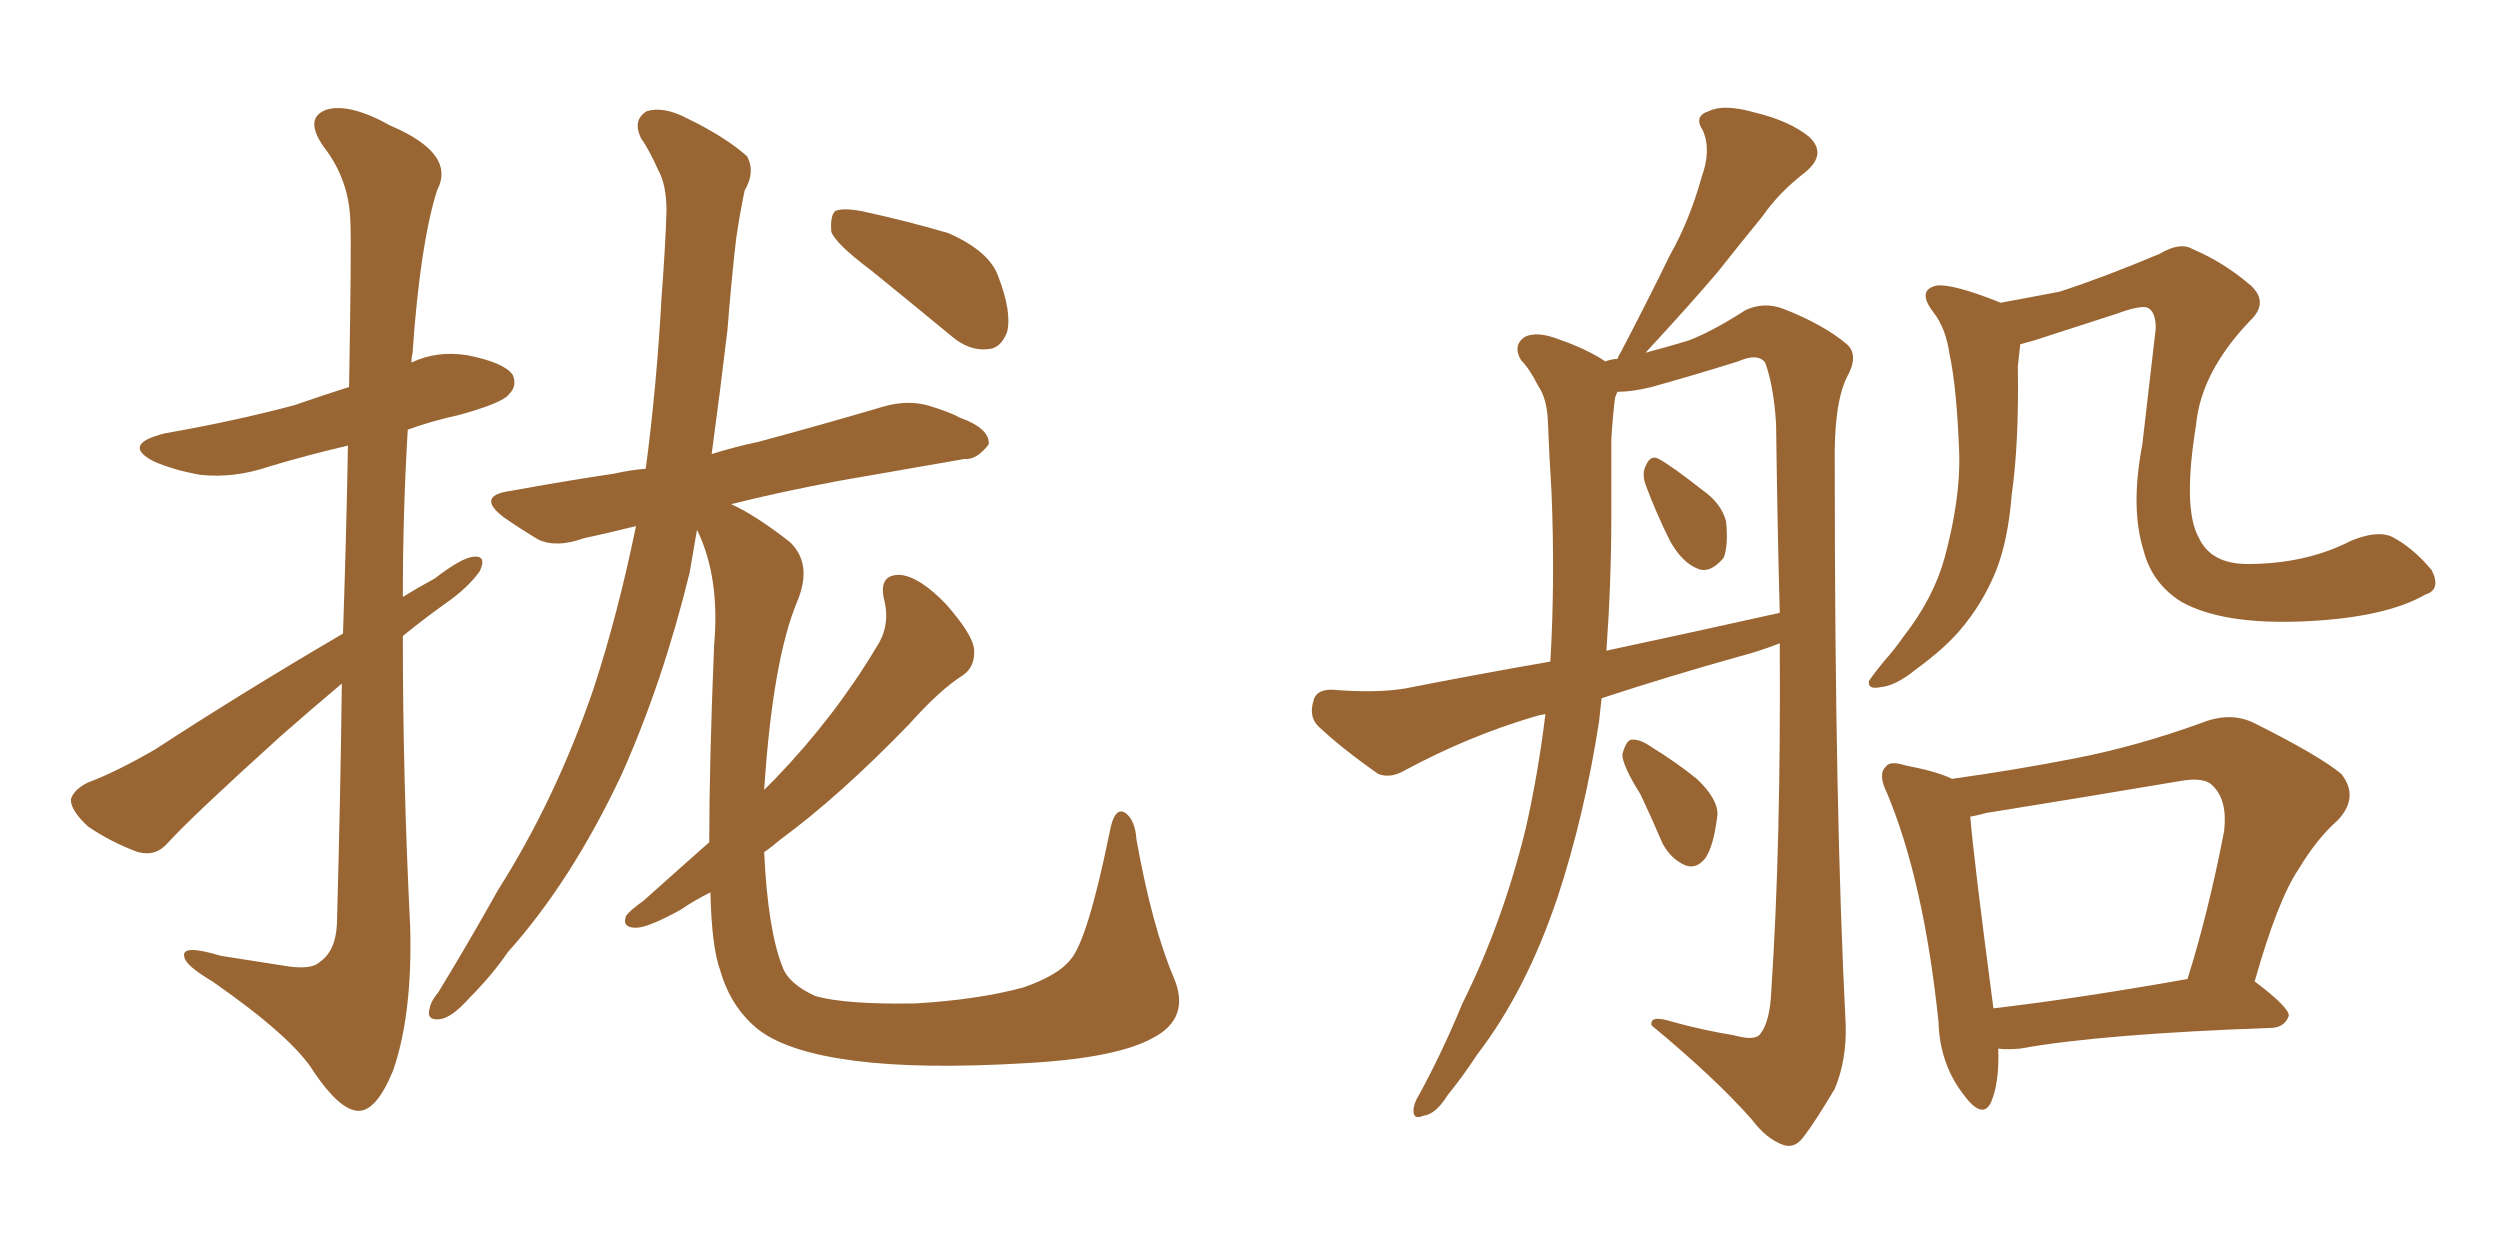 <svg xmlns="http://www.w3.org/2000/svg" xmlns:xlink="http://www.w3.org/1999/xlink" width="300" height="150"><path fill="#996633" padding="10" d="M104.44 32.37L104.44 32.37Q100.34 29.30 99.76 27.83L99.76 27.83Q99.61 25.93 100.20 25.34L100.20 25.34Q101.07 24.90 103.42 25.34L103.42 25.34Q108.84 26.51 113.82 27.98L113.82 27.98Q118.80 30.18 119.82 33.25L119.82 33.25Q121.44 37.50 120.85 39.84L120.85 39.84Q120.12 41.75 118.65 41.89L118.65 41.89Q116.31 42.19 114.11 40.28L114.11 40.28Q108.98 36.04 104.44 32.37ZM85.11 101.07L85.11 101.07Q85.11 91.70 85.69 77.49L85.69 77.49Q86.43 69.29 83.64 63.57L83.64 63.57Q83.20 66.06 82.76 68.70L82.76 68.70Q79.54 81.88 74.56 93.02L74.56 93.02Q68.55 105.76 60.94 114.26L60.94 114.26Q59.03 117.04 56.40 119.68L56.40 119.68Q54.20 122.17 52.73 122.31L52.73 122.31Q51.12 122.46 51.56 121.00L51.56 121.00Q51.71 120.12 52.59 119.09L52.59 119.09Q56.25 113.09 59.77 106.79L59.77 106.79Q66.65 95.95 71.19 82.76L71.19 82.76Q74.12 73.83 76.32 63.13L76.32 63.13Q72.80 64.01 70.02 64.60L70.02 64.60Q66.80 65.77 64.60 64.75L64.60 64.75Q62.40 63.43 60.50 62.11L60.50 62.11Q56.98 59.47 61.38 58.89L61.38 58.89Q67.82 57.71 73.68 56.84L73.68 56.84Q75.59 56.40 77.49 56.25L77.49 56.25Q78.81 46.29 79.39 35.60L79.39 35.60Q79.83 29.88 79.98 25.34L79.98 25.34Q79.98 22.12 78.96 20.36L78.96 20.36Q77.93 18.02 76.90 16.55L76.90 16.55Q75.88 14.36 77.64 13.33L77.64 13.33Q79.69 12.74 82.47 14.21L82.47 14.21Q87.01 16.41 89.65 18.75L89.65 18.75Q90.67 20.65 89.36 22.85L89.36 22.85Q88.77 25.63 88.33 28.71L88.33 28.71Q87.74 33.84 87.30 39.55L87.30 39.55Q86.43 46.88 85.40 54.49L85.40 54.49Q88.18 53.61 90.97 53.03L90.97 53.03Q98.58 50.98 106.05 48.78L106.05 48.78Q109.13 47.90 111.77 48.78L111.77 48.78Q114.11 49.51 115.14 50.10L115.14 50.10Q118.80 51.42 118.65 53.32L118.65 53.32Q117.19 55.22 115.72 55.08L115.72 55.08Q108.98 56.25 100.63 57.71L100.63 57.71Q93.60 59.03 87.74 60.50L87.74 60.50Q90.67 61.82 94.78 65.04L94.78 65.04Q97.56 67.68 95.65 72.22L95.65 72.22Q92.72 79.25 91.70 94.78L91.70 94.78Q92.43 94.04 93.02 93.46L93.02 93.46Q100.20 85.99 105.18 77.64L105.18 77.64Q106.93 75 106.05 71.78L106.05 71.78Q105.47 68.85 108.11 68.99L108.11 68.99Q110.45 69.29 113.53 72.51L113.53 72.51Q116.75 76.17 116.89 77.93L116.89 77.93Q117.04 79.98 115.58 81.01L115.58 81.01Q112.79 82.76 109.13 86.87L109.13 86.87Q100.78 95.51 93.60 100.78L93.60 100.78Q92.58 101.66 91.70 102.25L91.70 102.25Q92.14 111.62 93.90 116.02L93.90 116.02Q94.63 118.07 97.85 119.53L97.85 119.53Q101.51 120.56 109.86 120.41L109.86 120.41Q117.33 119.97 122.75 118.51L122.75 118.51Q127.00 117.04 128.47 115.14L128.47 115.14Q130.52 112.79 133.15 99.90L133.15 99.90Q133.74 96.68 135.06 97.56L135.06 97.56Q136.23 98.44 136.38 100.78L136.38 100.78Q138.28 111.33 140.92 117.48L140.92 117.48Q142.82 122.17 138.43 124.51L138.43 124.51Q134.03 127.00 122.90 127.59L122.90 127.59Q110.45 128.32 102.54 127.29L102.54 127.29Q94.63 126.27 91.11 123.63L91.11 123.63Q87.74 121.00 86.43 116.46L86.43 116.46Q85.40 113.67 85.25 107.08L85.25 107.08Q83.20 108.11 81.74 109.13L81.74 109.13Q77.78 111.33 76.32 111.33L76.32 111.33Q74.56 111.33 75.15 109.86L75.15 109.86Q75.73 109.13 77.20 108.11L77.20 108.11Q81.45 104.30 85.11 101.07ZM41.16 76.03L41.16 76.03L41.16 76.03Q41.60 62.84 41.75 53.47L41.75 53.47Q36.77 54.64 32.37 55.96L32.37 55.96Q28.13 57.42 24.02 56.98L24.02 56.98Q20.80 56.40 18.46 55.37L18.46 55.37Q14.50 53.32 19.78 52.00L19.78 52.00Q28.13 50.54 35.30 48.63L35.30 48.63Q38.67 47.46 41.89 46.44L41.89 46.44Q42.19 28.86 42.04 26.51L42.04 26.51Q41.89 21.53 38.82 17.58L38.82 17.58Q36.47 14.21 39.11 13.18L39.11 13.18Q41.89 12.30 46.88 15.09L46.88 15.09Q54.79 18.46 52.44 22.85L52.44 22.85Q50.39 29.44 49.51 42.33L49.51 42.33Q49.37 42.92 49.37 43.51L49.37 43.51Q52.44 42.04 56.10 42.63L56.10 42.63Q60.50 43.51 61.52 44.97L61.52 44.97Q62.11 46.29 61.08 47.31L61.08 47.31Q60.35 48.34 55.08 49.80L55.08 49.80Q51.71 50.54 48.93 51.56L48.93 51.56Q48.34 61.52 48.34 71.63L48.34 71.63Q50.24 70.46 52.15 69.43L52.15 69.43Q55.37 66.94 56.84 66.80L56.84 66.80Q58.45 66.65 57.57 68.55L57.57 68.55Q56.10 70.61 53.32 72.51L53.32 72.51Q50.68 74.41 48.34 76.32L48.34 76.32Q48.34 93.60 49.22 111.18L49.22 111.18Q49.51 121.73 47.17 128.47L47.17 128.47Q45.12 133.45 42.92 133.30L42.92 133.30Q40.72 133.15 37.65 128.61L37.65 128.61Q35.16 124.51 25.49 117.77L25.49 117.77Q22.27 115.87 22.12 114.84L22.12 114.84Q21.68 113.23 26.51 114.70L26.51 114.70Q30.32 115.28 33.98 115.87L33.98 115.87Q37.35 116.46 38.38 115.43L38.38 115.43Q40.28 114.11 40.43 110.89L40.43 110.89Q40.87 94.92 41.02 82.03L41.02 82.03Q37.35 85.11 33.69 88.33L33.69 88.33Q23.00 98.00 20.21 101.07L20.21 101.07Q18.75 102.83 16.55 102.25L16.55 102.25Q13.33 101.07 10.55 99.17L10.55 99.17Q8.50 97.27 8.50 95.95L8.50 95.95Q8.79 94.78 10.55 93.90L10.55 93.90Q13.77 92.72 18.60 89.94L18.60 89.94Q29.15 83.06 41.16 76.03ZM192.19 83.79L192.19 83.79Q192.04 85.11 191.89 86.57L191.89 86.57Q190.14 97.85 186.91 107.67L186.91 107.67Q183.11 118.95 177.25 126.56L177.25 126.56Q175.63 129.05 173.73 131.40L173.73 131.40Q172.27 133.74 170.80 133.89L170.80 133.89Q169.48 134.47 169.63 133.01L169.63 133.01Q169.78 132.13 170.36 131.25L170.36 131.25Q173.14 126.12 175.49 120.41L175.49 120.41Q180.32 110.74 183.11 99.32L183.11 99.32Q184.57 92.87 185.45 85.69L185.45 85.69Q184.57 85.84 184.13 85.99L184.13 85.99Q176.22 88.33 168.60 92.43L168.60 92.43Q166.85 93.46 165.38 92.87L165.38 92.87Q160.99 89.79 158.20 87.16L158.20 87.16Q157.03 85.99 157.62 84.08L157.62 84.08Q157.91 82.76 159.81 82.76L159.81 82.76Q165.09 83.20 168.60 82.62L168.60 82.62Q177.54 80.86 186.04 79.39L186.04 79.39Q186.62 69.73 186.18 59.03L186.18 59.03Q185.89 54.35 185.74 50.39L185.74 50.39Q185.60 47.75 184.57 46.29L184.57 46.29Q183.54 44.24 182.52 43.21L182.52 43.21Q181.49 41.46 182.96 40.43L182.96 40.43Q184.42 39.70 187.06 40.72L187.06 40.72Q190.43 41.89 192.63 43.36L192.63 43.36Q193.51 43.07 194.09 43.07L194.09 43.07Q194.24 42.63 194.38 42.48L194.38 42.48Q197.61 36.33 200.39 30.62L200.39 30.62Q202.73 26.51 204.20 21.24L204.20 21.24Q205.37 18.02 204.35 15.67L204.35 15.67Q203.17 13.92 205.08 13.33L205.08 13.33Q206.84 12.45 210.50 13.48L210.50 13.48Q214.75 14.50 217.09 16.41L217.09 16.41Q219.29 18.46 216.65 20.65L216.65 20.65Q213.43 23.14 211.52 25.93L211.52 25.93Q208.89 29.15 206.10 32.67L206.10 32.67Q202.88 36.47 197.46 42.33L197.46 42.33Q200.68 41.46 202.59 40.87L202.59 40.87Q205.37 39.84 209.47 37.21L209.47 37.21Q211.67 36.18 214.01 37.06L214.01 37.06Q218.85 38.96 221.63 41.31L221.63 41.31Q223.10 42.63 221.63 45.26L221.63 45.26Q220.02 48.49 220.17 56.10L220.17 56.10Q220.17 97.41 221.48 122.90L221.48 122.90Q221.63 127.15 220.17 130.66L220.17 130.66Q217.82 134.62 216.36 136.52L216.36 136.52Q215.33 137.84 214.01 137.40L214.01 137.40Q211.96 136.67 210.21 134.33L210.21 134.33Q205.81 129.35 198.19 123.05L198.19 123.05Q197.90 121.73 200.68 122.61L200.68 122.61Q204.35 123.63 208.01 124.22L208.01 124.22Q210.64 124.95 211.23 124.07L211.23 124.07Q212.40 122.61 212.55 118.95L212.55 118.95Q213.72 101.51 213.57 77.20L213.57 77.20Q210.94 78.22 208.59 78.81L208.59 78.81Q200.24 81.15 192.19 83.79ZM192.77 78.08L192.77 78.08Q203.76 75.73 213.57 73.54L213.57 73.54Q213.28 62.84 213.13 50.83L213.13 50.83Q212.84 46.29 211.82 43.51L211.82 43.51Q210.94 42.33 208.59 43.36L208.59 43.36Q203.47 44.97 198.19 46.44L198.19 46.44Q195.85 47.02 194.09 47.02L194.09 47.02Q193.95 47.31 193.80 47.75L193.80 47.75Q193.51 50.10 193.36 52.73L193.36 52.73Q193.36 56.98 193.36 61.82L193.36 61.82Q193.36 69.73 192.77 78.08ZM197.46 58.15L197.46 58.15Q197.02 56.84 197.46 55.96L197.46 55.96Q198.05 54.49 199.07 55.08L199.07 55.08Q200.68 55.96 204.20 58.74L204.20 58.74Q206.54 60.35 207.13 62.55L207.13 62.55Q207.42 65.48 206.84 66.94L206.84 66.94Q205.22 68.85 203.76 68.26L203.76 68.26Q201.86 67.53 200.39 64.89L200.39 64.89Q198.78 61.67 197.46 58.15ZM196.88 95.36L196.88 95.36Q194.68 91.85 194.68 90.53L194.68 90.53Q195.12 88.92 195.70 88.77L195.70 88.77Q196.73 88.62 198.19 89.65L198.19 89.65Q201.27 91.55 203.61 93.46L203.61 93.46Q206.10 95.80 206.10 97.71L206.10 97.71Q205.66 101.51 204.64 102.98L204.64 102.98Q203.61 104.30 202.29 103.86L202.29 103.86Q200.54 103.13 199.51 101.22L199.51 101.22Q198.19 98.14 196.88 95.36ZM291.06 71.34L291.06 71.34Q286.23 74.12 276.56 74.56L276.56 74.56Q266.75 75 261.77 72.22L261.77 72.22Q258.25 70.02 257.23 66.06L257.23 66.06Q255.62 60.94 257.08 53.32L257.08 53.32Q257.81 46.88 258.69 39.40L258.69 39.40Q258.69 37.35 257.67 36.91L257.67 36.91Q256.79 36.62 254.00 37.65L254.00 37.65Q249.46 39.11 244.04 40.87L244.04 40.87Q243.02 41.16 242.43 41.31L242.43 41.31Q242.29 42.48 242.14 43.95L242.14 43.95Q242.29 53.17 241.41 59.33L241.41 59.33Q240.97 64.89 239.50 68.55L239.50 68.55Q237.89 72.51 235.11 75.73L235.11 75.73Q233.20 77.93 229.98 80.27L229.98 80.27Q227.49 82.32 225.59 82.47L225.59 82.47Q224.12 82.76 224.27 81.74L224.27 81.74Q224.71 81.01 226.17 79.25L226.17 79.25Q227.34 77.93 228.37 76.46L228.37 76.46Q232.03 71.78 233.35 66.94L233.35 66.94Q235.25 59.91 235.11 54.49L235.11 54.49Q234.81 46.44 233.94 42.48L233.94 42.48Q233.50 39.40 232.03 37.50L232.03 37.50Q229.98 34.86 232.32 34.28L232.32 34.28Q234.23 33.98 240.09 36.33L240.09 36.33Q243.90 35.60 247.12 35.01L247.12 35.01Q252.54 33.25 259.13 30.47L259.13 30.47Q261.62 29.00 263.09 29.88L263.09 29.88Q266.89 31.49 270.12 34.28L270.12 34.28Q272.31 36.33 269.97 38.53L269.97 38.53Q264.11 44.68 263.53 50.98L263.53 50.98Q261.91 60.94 263.82 64.45L263.82 64.45Q265.28 67.68 269.68 67.68L269.68 67.68Q276.71 67.68 282.13 64.89L282.13 64.89Q285.35 63.57 287.11 64.45L287.11 64.45Q289.60 65.77 291.80 68.41L291.80 68.41Q292.97 70.75 291.06 71.34ZM239.79 125.83L239.79 125.83Q239.94 129.93 238.92 132.28L238.92 132.28Q237.89 134.47 235.55 131.25L235.55 131.25Q232.76 127.59 232.62 122.61L232.62 122.61Q230.86 105.76 226.46 95.21L226.46 95.21Q225.29 92.87 226.32 91.99L226.32 91.99Q226.76 91.26 228.66 91.85L228.66 91.85Q232.47 92.58 234.23 93.46L234.23 93.46Q241.70 92.43 249.17 90.97L249.17 90.97Q256.64 89.50 264.26 86.72L264.26 86.72Q267.63 85.40 270.41 86.72L270.41 86.72Q278.32 90.67 280.96 92.87L280.96 92.87Q283.15 95.65 280.52 98.44L280.52 98.44Q278.03 100.63 275.83 104.30L275.83 104.30Q273.34 107.96 270.56 117.77L270.56 117.77Q274.66 120.85 274.66 121.88L274.66 121.88Q274.22 123.19 272.75 123.34L272.75 123.34Q252.10 124.07 242.43 125.83L242.43 125.83Q240.82 125.98 239.79 125.83ZM239.21 121.00L239.21 121.00L239.21 121.00Q249.32 119.82 262.50 117.48L262.50 117.48Q264.99 109.57 266.89 99.76L266.89 99.76Q267.33 96.09 265.58 94.34L265.58 94.34Q264.55 93.16 261.47 93.75L261.47 93.75Q250.20 95.65 238.33 97.56L238.33 97.56Q237.30 97.85 236.43 98.00L236.43 98.00Q236.87 103.27 239.21 121.00Z"/></svg>